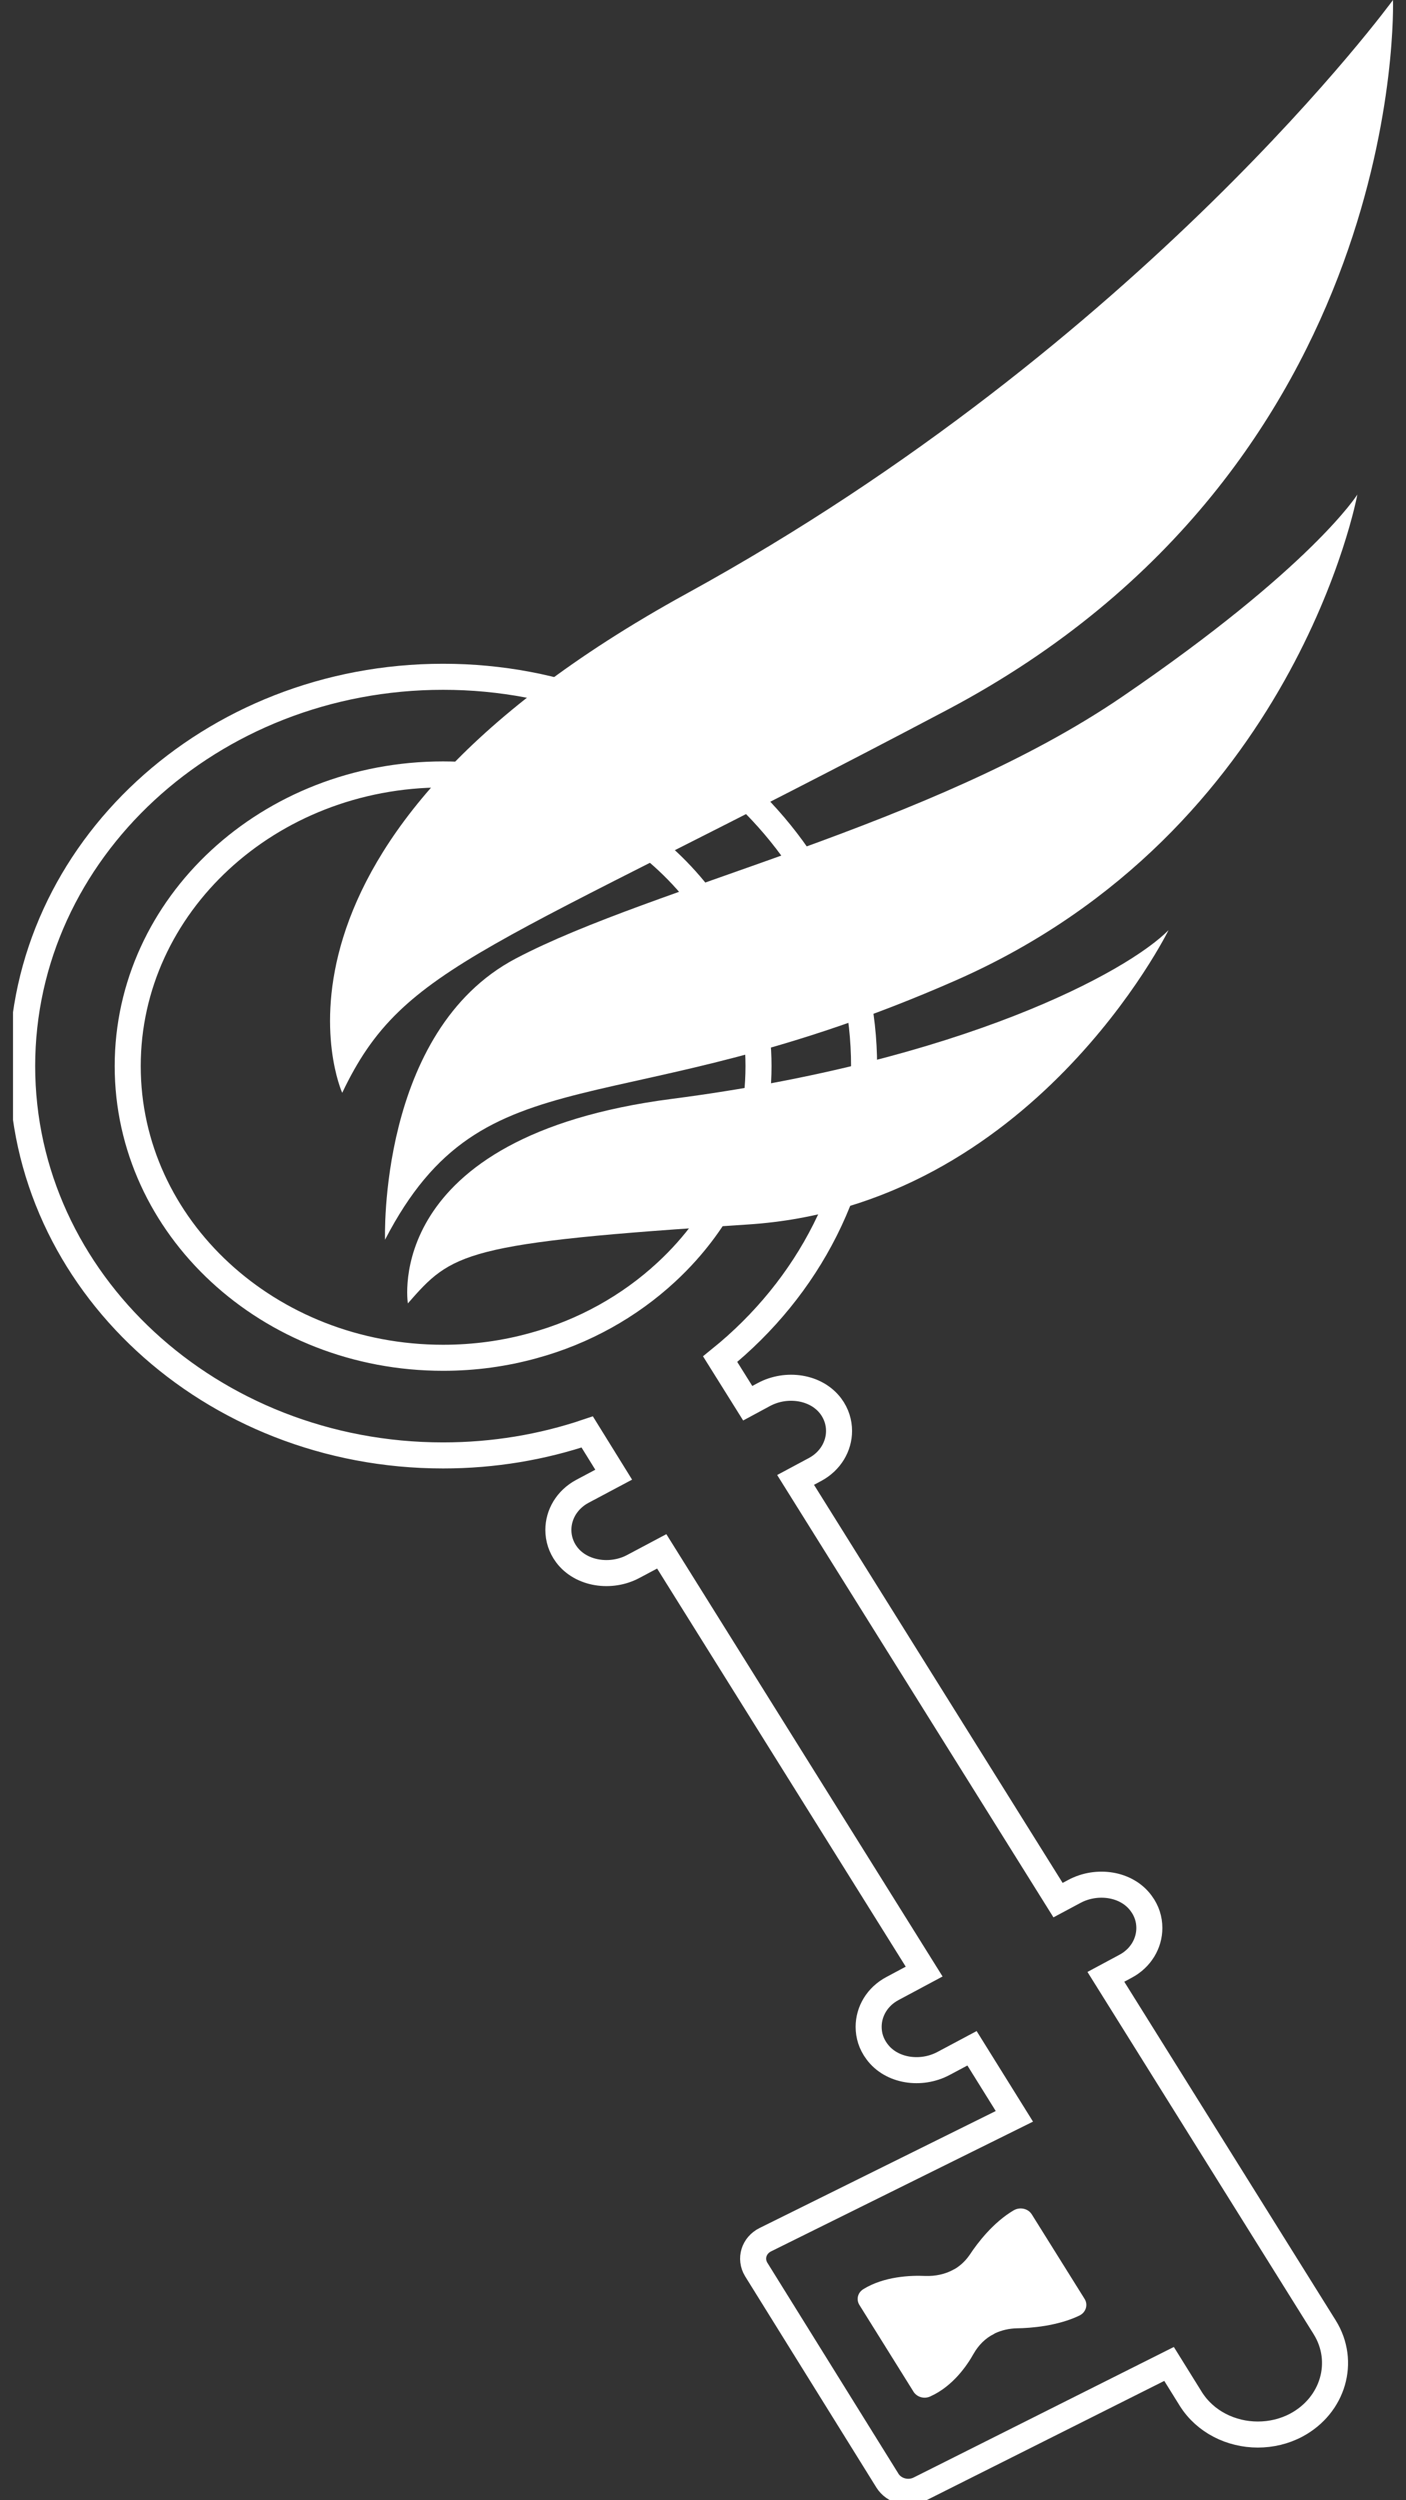<svg xmlns="http://www.w3.org/2000/svg" width="54" height="96" viewBox="0 0 54 96" fill="none"><rect x="0" y="0" width="54" height="96" fill="#333333" stroke="none"/><g clip-path="url(#clip0_5_187)"><path d="M50.877 89.359L42.473 75.903L43.224 75.5C43.813 75.189 44.143 74.618 44.143 74.028C44.143 73.698 44.045 73.373 43.827 73.081C43.273 72.323 42.13 72.16 41.267 72.621L40.636 72.958L30.556 56.823L31.307 56.421C31.896 56.103 32.225 55.532 32.225 54.942C32.225 54.618 32.127 54.287 31.91 53.995C31.349 53.243 30.205 53.081 29.343 53.542L28.718 53.879L27.659 52.186C31.047 49.449 33.187 45.422 33.187 40.934C33.187 32.679 25.948 25.986 17.018 25.986C8.089 25.986 0.851 32.679 0.851 40.934C0.851 49.19 8.089 55.883 17.018 55.883C18.962 55.883 20.827 55.565 22.553 54.981L23.57 56.622L22.363 57.264C21.774 57.582 21.445 58.153 21.445 58.743C21.445 59.067 21.543 59.398 21.76 59.69C22.321 60.442 23.472 60.604 24.327 60.144L25.415 59.566L35.494 75.701L34.281 76.35C33.691 76.661 33.362 77.232 33.362 77.822C33.362 78.153 33.46 78.477 33.678 78.769C34.232 79.528 35.375 79.69 36.238 79.229L37.332 78.646L38.959 81.259L29.399 85.993C28.95 86.214 28.796 86.726 29.041 87.135L34.084 95.248C34.337 95.65 34.884 95.793 35.319 95.572L44.9 90.766L45.735 92.109C46.289 92.991 47.285 93.477 48.309 93.477C48.814 93.477 49.326 93.361 49.789 93.114C51.206 92.355 51.697 90.676 50.877 89.359ZM20.484 51.667C19.382 51.972 18.225 52.134 17.018 52.134C10.327 52.134 4.905 47.121 4.905 40.934C4.905 34.748 10.327 29.735 17.018 29.735C23.71 29.735 29.132 34.748 29.132 40.934C29.132 44.028 27.779 46.829 25.583 48.853C24.18 50.15 22.434 51.136 20.484 51.667Z" stroke="white" stroke-miterlimit="10"></path><path d="M41.464 88.905C40.622 89.314 39.57 89.392 39.058 89.398C38.763 89.404 38.469 89.469 38.209 89.593L38.181 89.612C37.837 89.781 37.578 90.053 37.395 90.371C37.143 90.825 36.596 91.623 35.733 92.012C35.502 92.122 35.221 92.044 35.088 91.837L33.004 88.497C32.878 88.289 32.941 88.03 33.159 87.894C33.958 87.401 34.983 87.362 35.537 87.388C35.922 87.401 36.308 87.323 36.638 87.135L36.666 87.122C36.911 86.979 37.115 86.772 37.269 86.538C37.536 86.136 38.139 85.332 38.938 84.865C39.177 84.729 39.486 84.8 39.626 85.021L41.66 88.276C41.793 88.497 41.709 88.782 41.464 88.905Z" fill="white"></path><path d="M13.14 41.953C13.14 41.953 8.847 32.413 26.376 22.789C43.911 13.171 53.5 0 53.5 0C53.5 0 54.103 17.899 36.364 27.264C18.625 36.635 15.518 36.972 13.147 41.953H13.14Z" fill="white"></path><path d="M14.788 47.601C14.788 47.601 14.514 39.592 19.81 36.803C25.106 34.015 35.789 31.738 43.091 26.758C50.393 21.777 52.132 18.988 52.132 18.988C52.132 18.988 49.761 31.907 36.701 37.646C23.647 43.386 18.625 40.182 14.788 47.601Z" fill="white"></path><path d="M15.665 50.046C15.665 50.046 14.62 43.639 25.801 42.193C36.981 40.746 43.315 37.303 44.88 35.714C44.88 35.714 39.661 46.324 28.705 47.017C17.748 47.711 17.363 48.107 15.658 50.053L15.665 50.046Z" fill="white"></path></g><defs><clipPath id="clip0_5_187"><rect width="53" height="96" fill="white" transform="translate(0.5)"></rect></clipPath></defs></svg>
